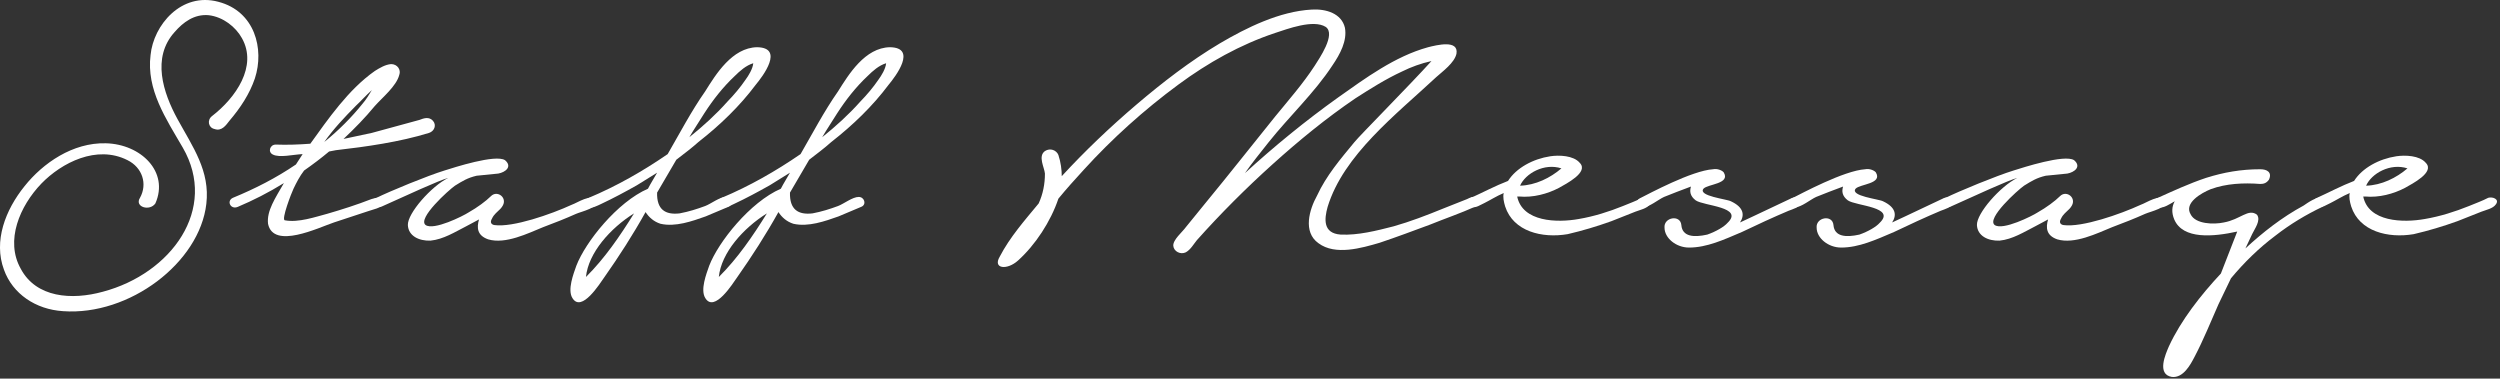 <svg width="832" height="126" viewBox="0 0 832 126" fill="none" xmlns="http://www.w3.org/2000/svg"><rect x="0" y="0" width="832" height="126" fill="#333333" stroke="none"/><path d="M70.59 38.614c-1.76 1.296-1.28 3.888.8 4.32 2.4.864 3.84-1.296 4.96-2.736 3.68-4.32 6.72-8.928 8.48-14.113 3.2-9.791 0-22.32-12.16-25.488-12.32-3.312-21.6 7.777-22.56 17.712-1.44 11.52 5.12 21.168 10.72 30.817 11.84 20.447-3.84 41.904-26.56 47.952-10.4 2.88-22.24 2.016-27.36-7.633-5.28-9.36-.32-20.88 6.88-28.367 6.72-6.913 18.4-12.96 28.64-7.777 4.96 2.448 6.72 7.92 4.16 12.528-1.92 3.025 3.2 4.609 5.12 1.873 4.64-10.512-4.8-19.728-16.48-20.017-11.04-.288-20.96 6.624-27.04 14.256-6.4 7.92-10.4 18.288-6.88 27.793 2.88 8.064 10.56 13.248 19.68 13.824 22.08 1.584 45.44-16.129 47.68-35.713 1.28-10.944-4.48-18.864-9.6-28.224-4.8-8.784-8.64-20.448-.96-28.944 2.88-3.311 6.56-6.047 11.36-5.615 4.8.575 8.96 3.888 11.04 7.631 5.28 9.36-2.08 19.873-9.92 25.92zm21.17 9.503c-1.92 0-2.72 2.449-.96 3.313 2.24 1.151 6.72 0 9.92-.145l-2.24 3.457c-6.56 4.464-13.6 8.064-20.96 11.087-2.24 1.009-.8 4.033 1.6 3.025 5.12-2.16 10.24-4.752 15.36-7.92-2.88 5.04-5.76 9.216-5.28 13.535 1.76 8.64 16.8 1.297 21.92-.431l11.36-3.745c1.44-.576 4.8-1.008 4.96-2.736.32-2.448-2.56-1.728-3.84-1.296-4.8 1.873-9.76 3.457-14.72 4.897-3.84 1.007-9.6 3.023-14.08 2.16-1.28-.144 2.24-9.216 2.88-10.512.96-2.017 2.08-4.176 3.52-6.048 2.88-2.017 5.76-4.177 8.32-6.337l2.24-.431c10.08-1.153 21.28-2.736 31.04-5.76 1.76-.576 2.56-2.592 1.28-4.032s-3.04-.864-4.48-.288l-15.84 4.32-9.44 2.016c3.68-3.457 7.2-7.056 10.4-10.945 2.56-2.88 7.2-6.624 8.16-10.368.64-1.727-.64-3.6-2.72-3.6-1.92.145-3.84 1.297-5.44 2.305-8.8 6.191-15.52 15.983-21.44 24.192-3.84.288-7.68.431-11.52.288zm28.96-13.68c-3.68 4.608-8 8.928-12.8 12.817 3.04-4.32 6.72-8.209 10.56-12.096 1.28-1.153 3.2-3.313 5.28-5.184-.96 1.584-1.92 3.168-3.04 4.463z" fill="#fff"/><path d="M125.016 65.974c-2.56 1.151 0 3.743 2.08 2.736 7.68-3.456 19.2-8.784 22.08-9.504-5.6 2.735-13.6 11.807-13.44 15.695.16 3.6 3.68 5.329 7.52 5.184 4.32-.431 8.16-2.88 11.84-4.751l4.32-2.305c-.8 2.737-.64 5.329 3.04 6.624 5.76 1.728 13.28-2.016 18.24-4.032 3.84-1.44 7.52-2.88 11.04-4.463 1.6-.72 8.16-2.16 6.56-4.465-1.44-2.447-6.24.865-8 1.44-6.88 3.169-19.68 7.633-25.76 6.769-.96-.145-1.6-.865-.8-2.16.64-1.44 1.76-2.16 2.72-3.169.32-.287.96-1.151 1.12-1.727.8-2.449-2.24-4.465-4.16-2.593-1.76 1.728-4.48 3.745-7.52 5.472-1.76 1.153-11.52 6.049-14.24 4.177-2.88-2.16 7.68-11.665 9.76-13.105 2.56-1.583 4.16-2.591 7.2-3.311l7.2-.72c2.4-.432 4.8-2.304 2.24-4.465-3.2-2.016-16.96 2.448-20.16 3.456-5.6 1.729-17.92 6.769-22.88 9.217z" fill="#fff"/><path d="M195.964 65.83c-1.28.576-1.439 2.303-.319 3.023 1.28.72 3.199-.431 4.479-1.007 4-1.873 8.001-4.033 11.841-6.193l6.72-4.175c-.96 1.727-2.08 3.456-3.04 5.328-10.24 4.463-20.8 17.712-23.84 25.632-.96 2.736-3.04 8.063-1.28 10.8 3.04 4.896 9.119-4.897 10.559-6.912 4.96-7.056 9.601-14.256 13.761-21.744 1.119 1.728 2.72 3.168 4.96 3.888 4.96 1.151 10.559-.864 15.039-2.448l7.521-3.169c1.92-.72 1.12-3.311-.8-3.311-2.08 0-4.96 2.303-6.88 3.023-2.72 1.008-5.441 1.873-8.481 2.448-4.8.576-7.679-1.296-7.519-6.912l6.4-10.944c2.4-1.871 4.959-3.743 7.359-5.903 7.2-5.616 13.76-11.953 19.04-19.008 2.4-2.88 9.6-12.384.481-12.528-8.32.143-13.761 9.072-17.28 14.688-4.64 6.623-8.48 13.968-12.48 20.88-8.16 5.615-16.961 10.655-26.241 14.543zm46.081-31.968c-3.84 4.32-8.16 8.207-12.64 11.807 1.6-2.735 3.36-5.327 4.96-7.92 2.88-4.464 6.24-8.784 10.24-12.528 1.6-1.584 3.679-3.456 6.079-4.175-.16 1.872-1.6 4.175-2.56 5.471-1.76 2.593-3.839 5.04-6.079 7.345zm-47.041 58.32c.8-8.064 8.161-16.273 16.001-21.169-4.64 7.488-9.761 14.977-16.001 21.168z" fill="#fff"/><path d="M240.183 65.83c-1.28.576-1.44 2.303-.32 3.023 1.28.72 3.2-.431 4.48-1.007 4-1.873 8-4.033 11.84-6.193l6.72-4.175c-.96 1.727-2.08 3.456-3.04 5.328-10.24 4.463-20.8 17.712-23.84 25.632-.96 2.736-3.04 8.063-1.28 10.8 3.04 4.896 9.12-4.897 10.56-6.912 4.96-7.056 9.6-14.256 13.76-21.744 1.12 1.728 2.72 3.168 4.96 3.888 4.96 1.151 10.56-.864 15.04-2.448l7.52-3.169c1.92-.72 1.12-3.311-.8-3.311-2.08 0-4.96 2.303-6.88 3.023-2.72 1.008-5.44 1.873-8.48 2.448-4.8.576-7.68-1.296-7.52-6.912l6.4-10.944c2.4-1.871 4.96-3.743 7.36-5.903 7.2-5.616 13.76-11.953 19.04-19.008 2.4-2.88 9.6-12.384.48-12.528-8.32.143-13.76 9.072-17.28 14.688-4.64 6.623-8.48 13.968-12.48 20.88-8.16 5.615-16.96 10.655-26.24 14.543zm46.08-31.968c-3.84 4.32-8.16 8.207-12.64 11.807 1.6-2.735 3.36-5.327 4.96-7.92 2.88-4.464 6.24-8.784 10.24-12.528 1.6-1.584 3.68-3.456 6.08-4.175-.16 1.872-1.6 4.175-2.56 5.471-1.76 2.593-3.84 5.04-6.08 7.345zm-47.04 58.32c.8-8.064 8.16-16.273 16-21.169-4.64 7.488-9.76 14.977-16 21.168zm113.01-40.608c-.64-1.584-2.72-2.448-4.48-1.296-2.4 1.727-.16 5.471 0 7.488 0 3.456-.64 6.768-2.08 9.935-4.64 5.617-9.6 11.233-12.96 17.713-2.4 4.031 2.4 4.608 6.08 1.296 5.76-5.184 10.88-12.96 13.44-20.592 2.72-3.312 5.44-6.336 8.48-9.648 9.44-10.368 20-19.873 31.52-28.368 9.76-7.2 20.48-13.248 32.16-17.137 4-1.296 12.64-4.607 16.8-2.015 3.52 2.448-2.24 10.655-3.68 12.96-3.84 5.904-8.64 11.375-13.12 16.848-7.68 9.503-15.36 19.295-23.2 28.8l-6.56 8.063c-1.12 1.585-4.32 4.177-4.16 6.193.16 1.872 2.4 3.024 4.16 2.16 1.6-.865 2.72-2.88 3.68-4.032 7.84-8.784 16.32-17.28 25.28-25.344 8.64-7.776 17.76-15.264 27.52-21.889 4.96-3.168 9.92-6.336 15.52-8.928 2.88-1.44 6.4-2.735 9.76-3.455-6.88 7.631-24 24.911-25.6 26.928-4.64 5.616-9.44 11.232-12.48 17.855-2.56 4.609-4.8 12.097.48 15.84 5.6 4.177 14.4 1.585 20.32-.144 5.6-1.872 11.36-4.032 16.8-6.048 4.96-2.016 10.08-3.744 15.2-6.047 1.28-.576 1.44-2.304.16-2.88-.96-.72-2.08 0-3.04.431l-8 3.169c-5.28 2.16-10.88 4.32-16.48 5.903-5.6 1.44-11.84 3.025-17.6 2.737-5.92-.432-5.44-5.184-4.32-9.216 5.28-17.28 22.72-30.672 36.16-43.2 2.08-1.872 6.08-4.753 6.72-7.776.8-4.752-6.56-2.88-9.44-2.16-11.04 3.023-20.96 10.367-29.92 16.703-10.88 7.776-21.28 16.273-31.04 25.2 2.4-3.456 5.12-6.768 7.84-10.224 6.88-8.64 15.36-16.56 21.28-25.631 2.56-3.744 4.96-8.208 4.16-12.528-1.12-4.752-6.24-6.336-11.04-6.048-10.72.575-21.76 6.048-30.56 11.231-9.92 5.905-19.04 12.96-27.68 20.304-8.8 7.489-17.28 15.553-24.96 23.904 0-2.16-.32-4.607-1.12-7.055z" fill="#fff"/><path d="M489.558 65.83c-1.28.431-1.44 2.16-.16 2.88 1.6.864 3.52-.72 4.64-1.152 1.76-.865 4-2.305 6.4-3.313-.32 1.296 0 2.88.48 4.465 2.72 8.352 12.32 10.656 20.8 9.216 4.96-1.153 9.76-2.593 14.56-4.32l8-3.168c1.44-.576 3.84-1.008 4.8-2.448 1.28-1.728-1.12-2.593-2.56-2.16-1.92 1.008-4.32 1.871-6.4 2.736-4.64 1.871-9.6 3.456-14.72 4.32-7.2 1.296-18.72 1.008-20.48-7.489h.64c4.64.432 9.44-.864 13.28-2.88 2.24-1.296 10.08-5.184 6.88-8.352-2.08-2.447-6.88-2.591-9.76-2.16-5.76.864-11.36 3.889-14.08 8.209-4.16 1.584-8.48 3.888-12.32 5.615zm16.32-4.032c1.76-4.032 8-7.633 13.76-5.76-3.68 3.168-8.64 5.616-13.76 5.76z" fill="#fff"/><path d="M545.793 65.974c-1.76.864-1.28 3.311.96 3.023 2.08 0 5.12-2.591 7.04-3.456 2.56-1.007 5.76-2.303 8.96-3.455-.48 1.584-.32 3.168 1.6 4.608 2.72 1.871 16.16 2.16 10.56 7.487-1.12 1.297-3.84 2.88-6.72 3.889-4.48 1.008-8.32.72-8.64-3.168-.32-3.6-5.92-2.593-5.6.864 0 3.456 3.84 6.623 8.16 6.623 5.92 0 11.52-2.591 17.6-5.183 5.12-2.449 10.4-4.897 15.52-7.056 1.44-.577 3.84-1.153 3.84-2.593s-1.44-2.303-2.88-1.584l-12.8 6.049-4.32 2.015c1.6-2.448 1.28-5.04-3.04-7.056-1.28-.72-11.04-1.727-9.12-4.175 1.44-1.584 9.12-1.584 6.72-5.472-.64-.72-2.24-1.297-3.52-1.009-7.04.432-21.44 8.209-24.32 9.648z" fill="#fff"/><path d="M596.418 65.974c-1.76.864-1.28 3.311.96 3.023 2.08 0 5.12-2.591 7.04-3.456 2.56-1.007 5.76-2.303 8.96-3.455-.48 1.584-.32 3.168 1.6 4.608 2.72 1.871 16.16 2.16 10.56 7.487-1.12 1.297-3.84 2.88-6.72 3.889-4.48 1.008-8.32.72-8.64-3.168-.32-3.6-5.92-2.593-5.6.864 0 3.456 3.84 6.623 8.16 6.623 5.92 0 11.52-2.591 17.6-5.183 5.12-2.449 10.4-4.897 15.52-7.056 1.44-.577 3.84-1.153 3.84-2.593s-1.44-2.303-2.88-1.584l-12.8 6.049-4.32 2.015c1.6-2.448 1.28-5.04-3.04-7.056-1.28-.72-11.04-1.727-9.12-4.175 1.44-1.584 9.12-1.584 6.72-5.472-.64-.72-2.24-1.297-3.52-1.009-7.04.432-21.44 8.209-24.32 9.648z" fill="#fff"/><path d="M647.203 65.974c-2.56 1.151 0 3.743 2.08 2.736 7.68-3.456 19.2-8.784 22.08-9.504-5.6 2.735-13.6 11.807-13.44 15.695.16 3.6 3.68 5.329 7.52 5.184 4.32-.431 8.16-2.88 11.84-4.751l4.32-2.305c-.8 2.737-.64 5.329 3.04 6.624 5.76 1.728 13.28-2.016 18.24-4.032 3.84-1.44 7.52-2.88 11.04-4.463 1.6-.72 8.16-2.16 6.56-4.465-1.44-2.447-6.24.865-8 1.44-6.88 3.169-19.68 7.633-25.76 6.769-.96-.145-1.6-.865-.8-2.16.64-1.44 1.76-2.16 2.72-3.169.32-.287.96-1.151 1.12-1.727.8-2.449-2.24-4.465-4.16-2.593-1.76 1.728-4.48 3.745-7.52 5.472-1.76 1.153-11.52 6.049-14.24 4.177-2.88-2.16 7.68-11.665 9.76-13.105 2.56-1.583 4.16-2.591 7.2-3.311l7.2-.72c2.4-.432 4.8-2.304 2.24-4.465-3.2-2.016-16.96 2.448-20.16 3.456-5.6 1.729-17.92 6.769-22.88 9.217z" fill="#fff"/><path d="M717.832 65.974c-1.76.72-1.12 3.023.96 3.023 1.28.288 3.2-1.007 4.96-2.016-.96 1.729-1.12 3.745-.16 6.049 2.88 6.767 13.12 5.76 20.96 4.031l-5.44 13.968c-6.72 7.2-13.28 15.552-17.28 24.192-1.12 2.592-4.16 9.36.96 10.224 3.84.432 6.24-4.175 7.52-6.623 3.04-5.76 5.44-11.808 8-17.568l4.16-8.64c4.32-5.184 9.28-10.08 14.88-14.257 4.8-3.743 10.08-6.912 15.52-9.504.96-.863 1.76-2.015.32-2.88-1.76-1.007-5.28 1.585-6.56 2.448-7.2 3.888-13.6 8.928-19.36 14.256l2.24-4.752c.8-1.727 3.04-4.608 1.6-6.48-2.88-2.16-5.44 1.585-11.04 2.593-3.36.72-9.44.576-11.04-2.736-2.24-3.745 3.52-7.056 6.72-8.353 5.12-1.871 10.88-2.16 16.48-1.727 1.12 0 2.08-.288 2.88-1.44 1.12-2.448-.64-3.456-2.88-3.456-6.4 0-12.16 1.008-18.08 2.88-5.6 1.871-10.88 4.32-16.32 6.767z" fill="#fff"/><path d="M771.121 65.83c-1.28.431-1.44 2.16-.16 2.88 1.6.864 3.52-.72 4.64-1.152 1.76-.865 4-2.305 6.4-3.313-.32 1.296 0 2.88.48 4.465 2.72 8.352 12.32 10.656 20.8 9.216 4.96-1.153 9.76-2.593 14.56-4.32l8-3.168c1.44-.576 3.84-1.008 4.8-2.448 1.28-1.728-1.12-2.593-2.56-2.16-1.92 1.008-4.32 1.871-6.4 2.736-4.64 1.871-9.6 3.456-14.72 4.32-7.2 1.296-18.72 1.008-20.48-7.489h.64c4.64.432 9.44-.864 13.28-2.88 2.24-1.296 10.08-5.184 6.88-8.352-2.08-2.447-6.88-2.591-9.76-2.16-5.76.864-11.36 3.889-14.08 8.209-4.16 1.584-8.48 3.888-12.32 5.615zm16.32-4.032c1.76-4.032 8-7.633 13.76-5.76-3.68 3.168-8.64 5.616-13.76 5.76z" fill="#fff"/></svg>